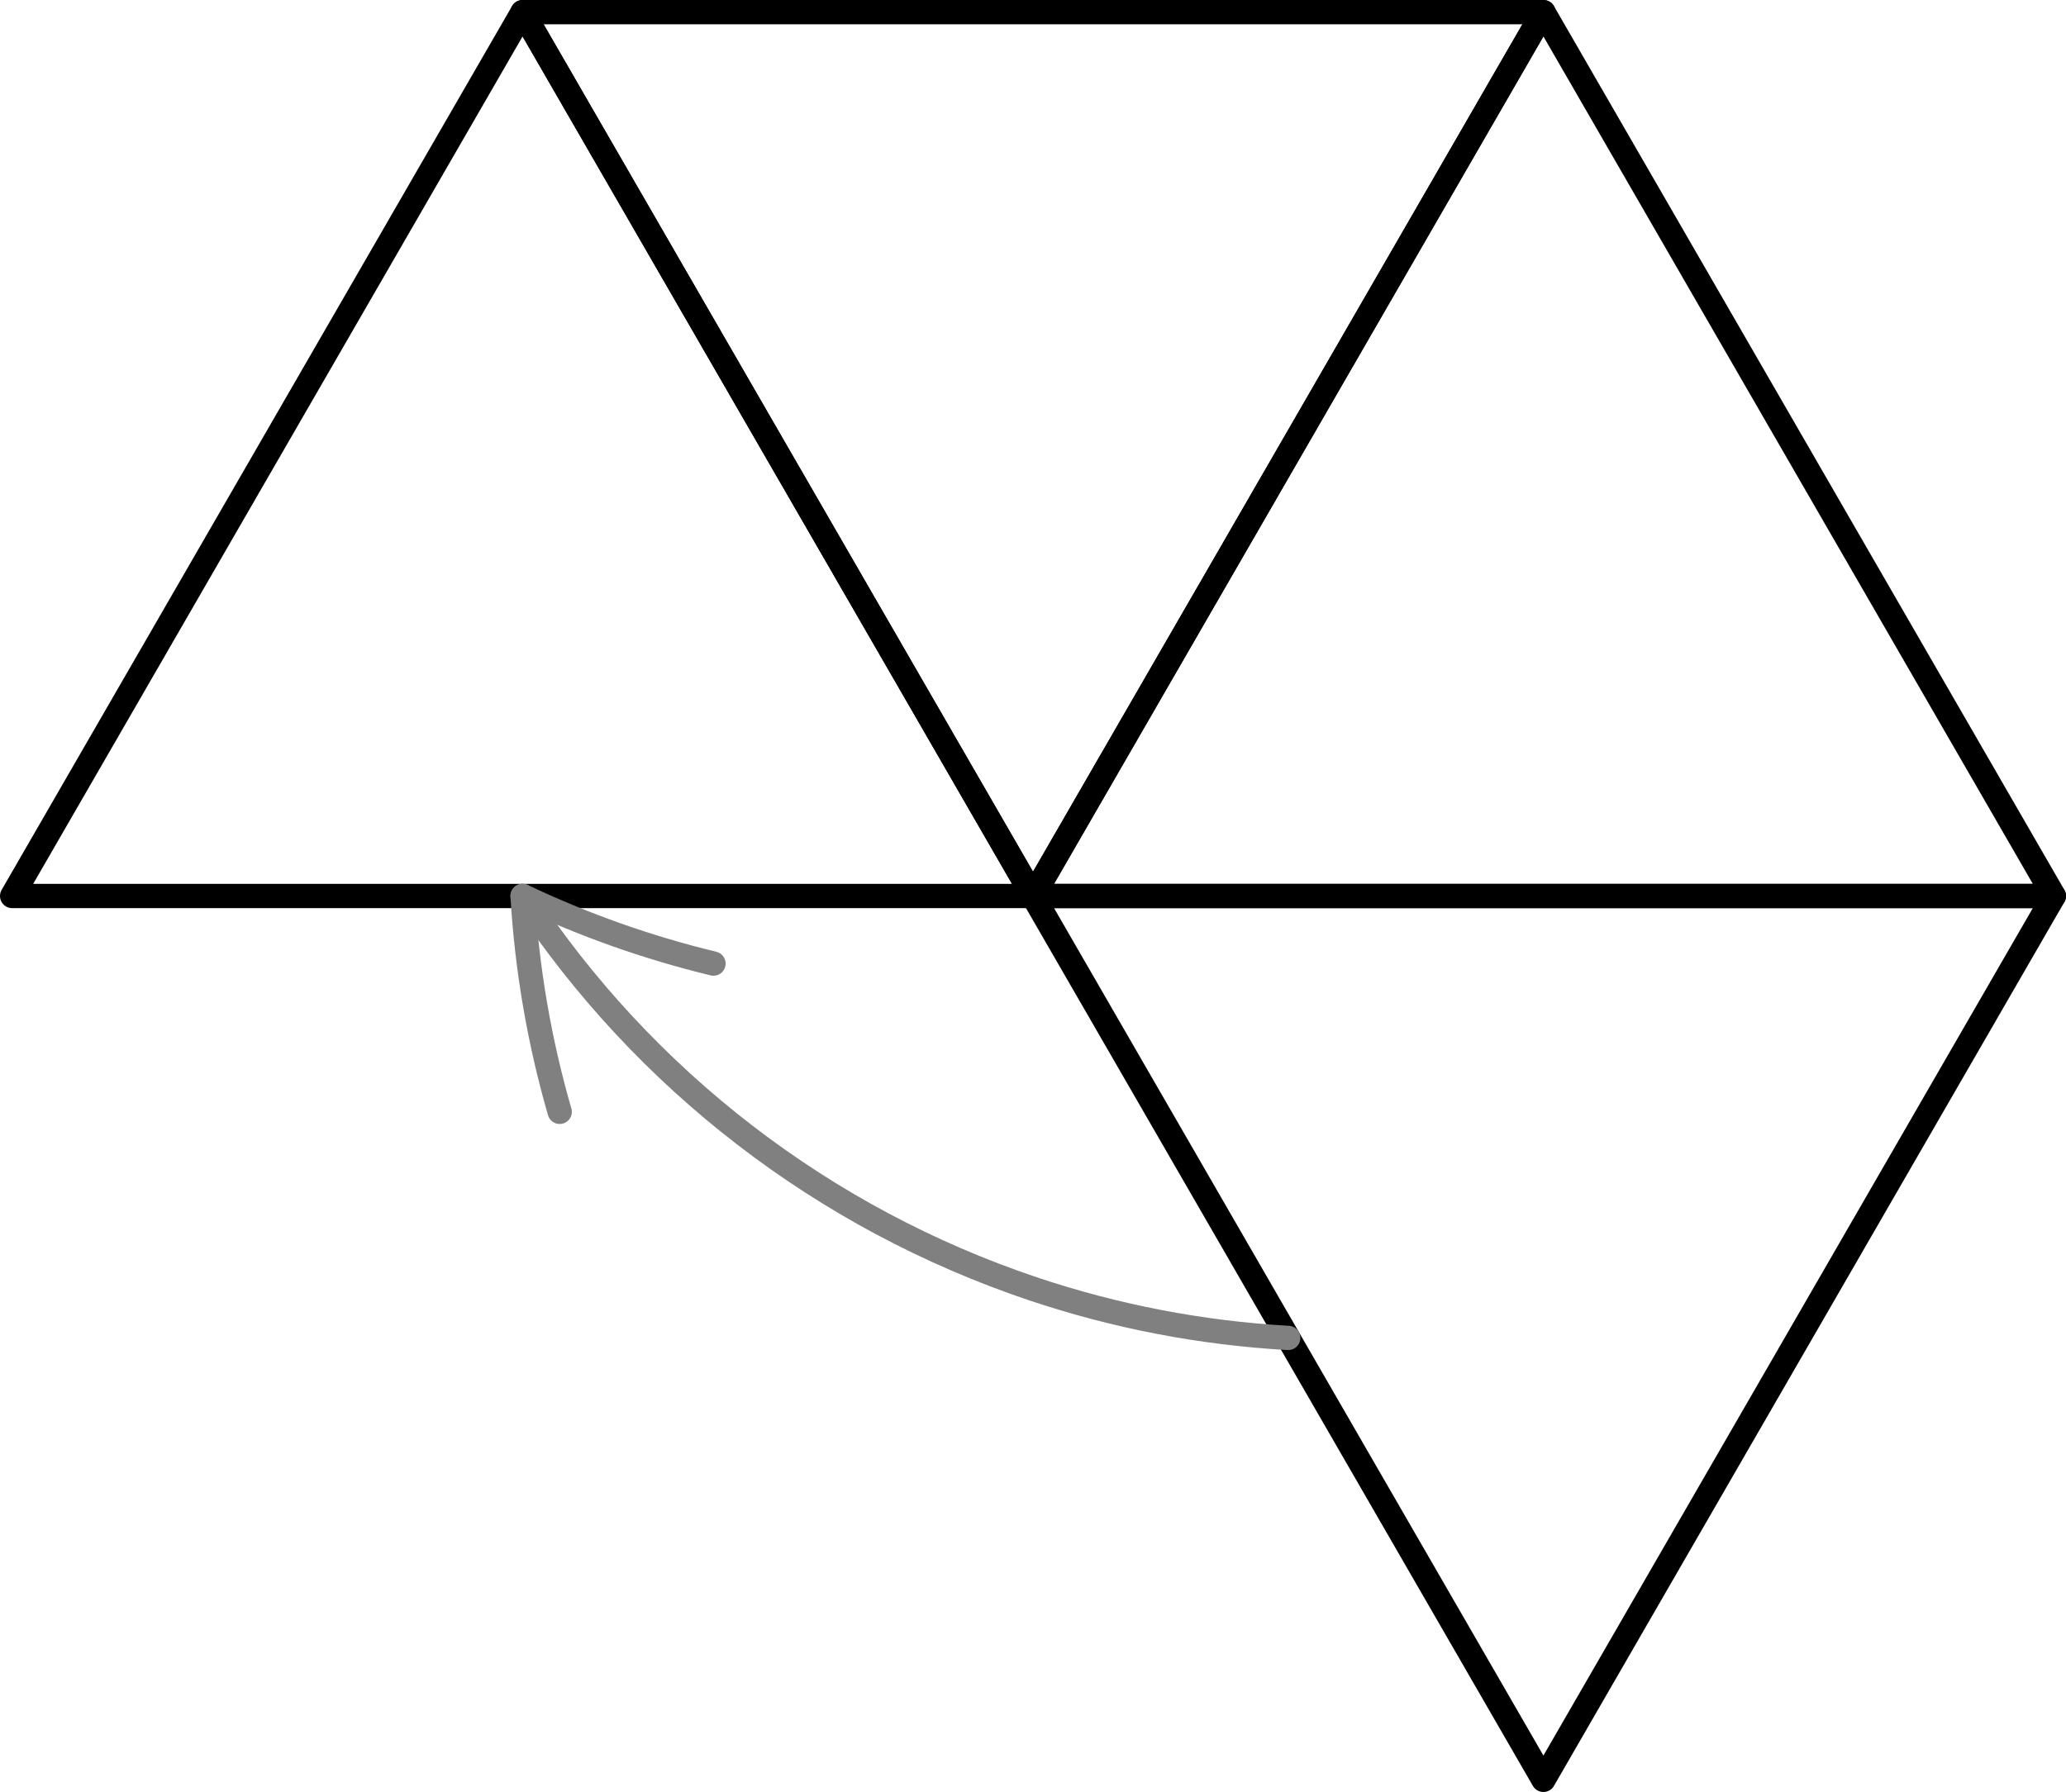 <?xml version='1.0' encoding='ISO-8859-1'?>
<!DOCTYPE svg PUBLIC "-//W3C//DTD SVG 1.1//EN" "http://www.w3.org/Graphics/SVG/1.1/DTD/svg11.dtd">
<!-- This file was generated by dvisvgm 1.0.11 () -->
<!-- Fri Mar 25 12:46:14 2022 -->
<svg height='74.056pt' version='1.1' viewBox='56.621 54.06 85.359 74.056' width='85.359pt' xmlns='http://www.w3.org/2000/svg' xmlns:xlink='http://www.w3.org/1999/xlink'>
<g id='page1'>
<g transform='matrix(1 0 0 1 78.212 78.913)'>
<path d='M 21.089 12.175L 42.177 48.702L 63.266 12.175L 21.089 12.175Z' fill='none' stroke='#000000' stroke-linecap='round' stroke-linejoin='round' stroke-miterlimit='10.037' stroke-width='1.004'/>
</g>
<g transform='matrix(1 0 0 1 78.212 78.913)'>
<path d='M 21.089 12.175L 63.266 12.175L 42.177 -24.351L 21.089 12.175Z' fill='none' stroke='#000000' stroke-linecap='round' stroke-linejoin='round' stroke-miterlimit='10.037' stroke-width='1.004'/>
</g>
<g transform='matrix(1 0 0 1 78.212 78.913)'>
<path d='M 21.089 12.175L 42.177 -24.351L -7.38581e-15 -24.351L 21.089 12.175Z' fill='none' stroke='#000000' stroke-linecap='round' stroke-linejoin='round' stroke-miterlimit='10.037' stroke-width='1.004'/>
</g>
<g transform='matrix(1 0 0 1 78.212 78.913)'>
<path d='M 21.089 12.175L 1.04372e-14 -24.351L -21.089 12.175L 21.089 12.175Z' fill='none' stroke='#000000' stroke-linecap='round' stroke-linejoin='round' stroke-miterlimit='10.037' stroke-width='1.004'/>
</g>
<g transform='matrix(1 0 0 1 78.212 78.913)'>
<path d='M 31.633 30.439C 28.043 30.237 24.497 29.554 21.089 28.41C 12.443 25.505 5.019 19.79 0 12.175' fill='none' stroke='#808080' stroke-linecap='round' stroke-linejoin='round' stroke-miterlimit='10.037' stroke-width='1.004'/>
</g>
<g transform='matrix(1 0 0 1 78.212 78.913)'>
<path d='M 1.533 21.095C 0.698 18.206 0.18 15.215 -2.15477e-16 12.175L 1.21015e-16 12.175C 2.542 13.382 5.185 14.314 7.887 14.969' fill='none' stroke='#808080' stroke-linecap='round' stroke-linejoin='round' stroke-miterlimit='10.037' stroke-width='1.004'/>
</g></g>
</svg>
